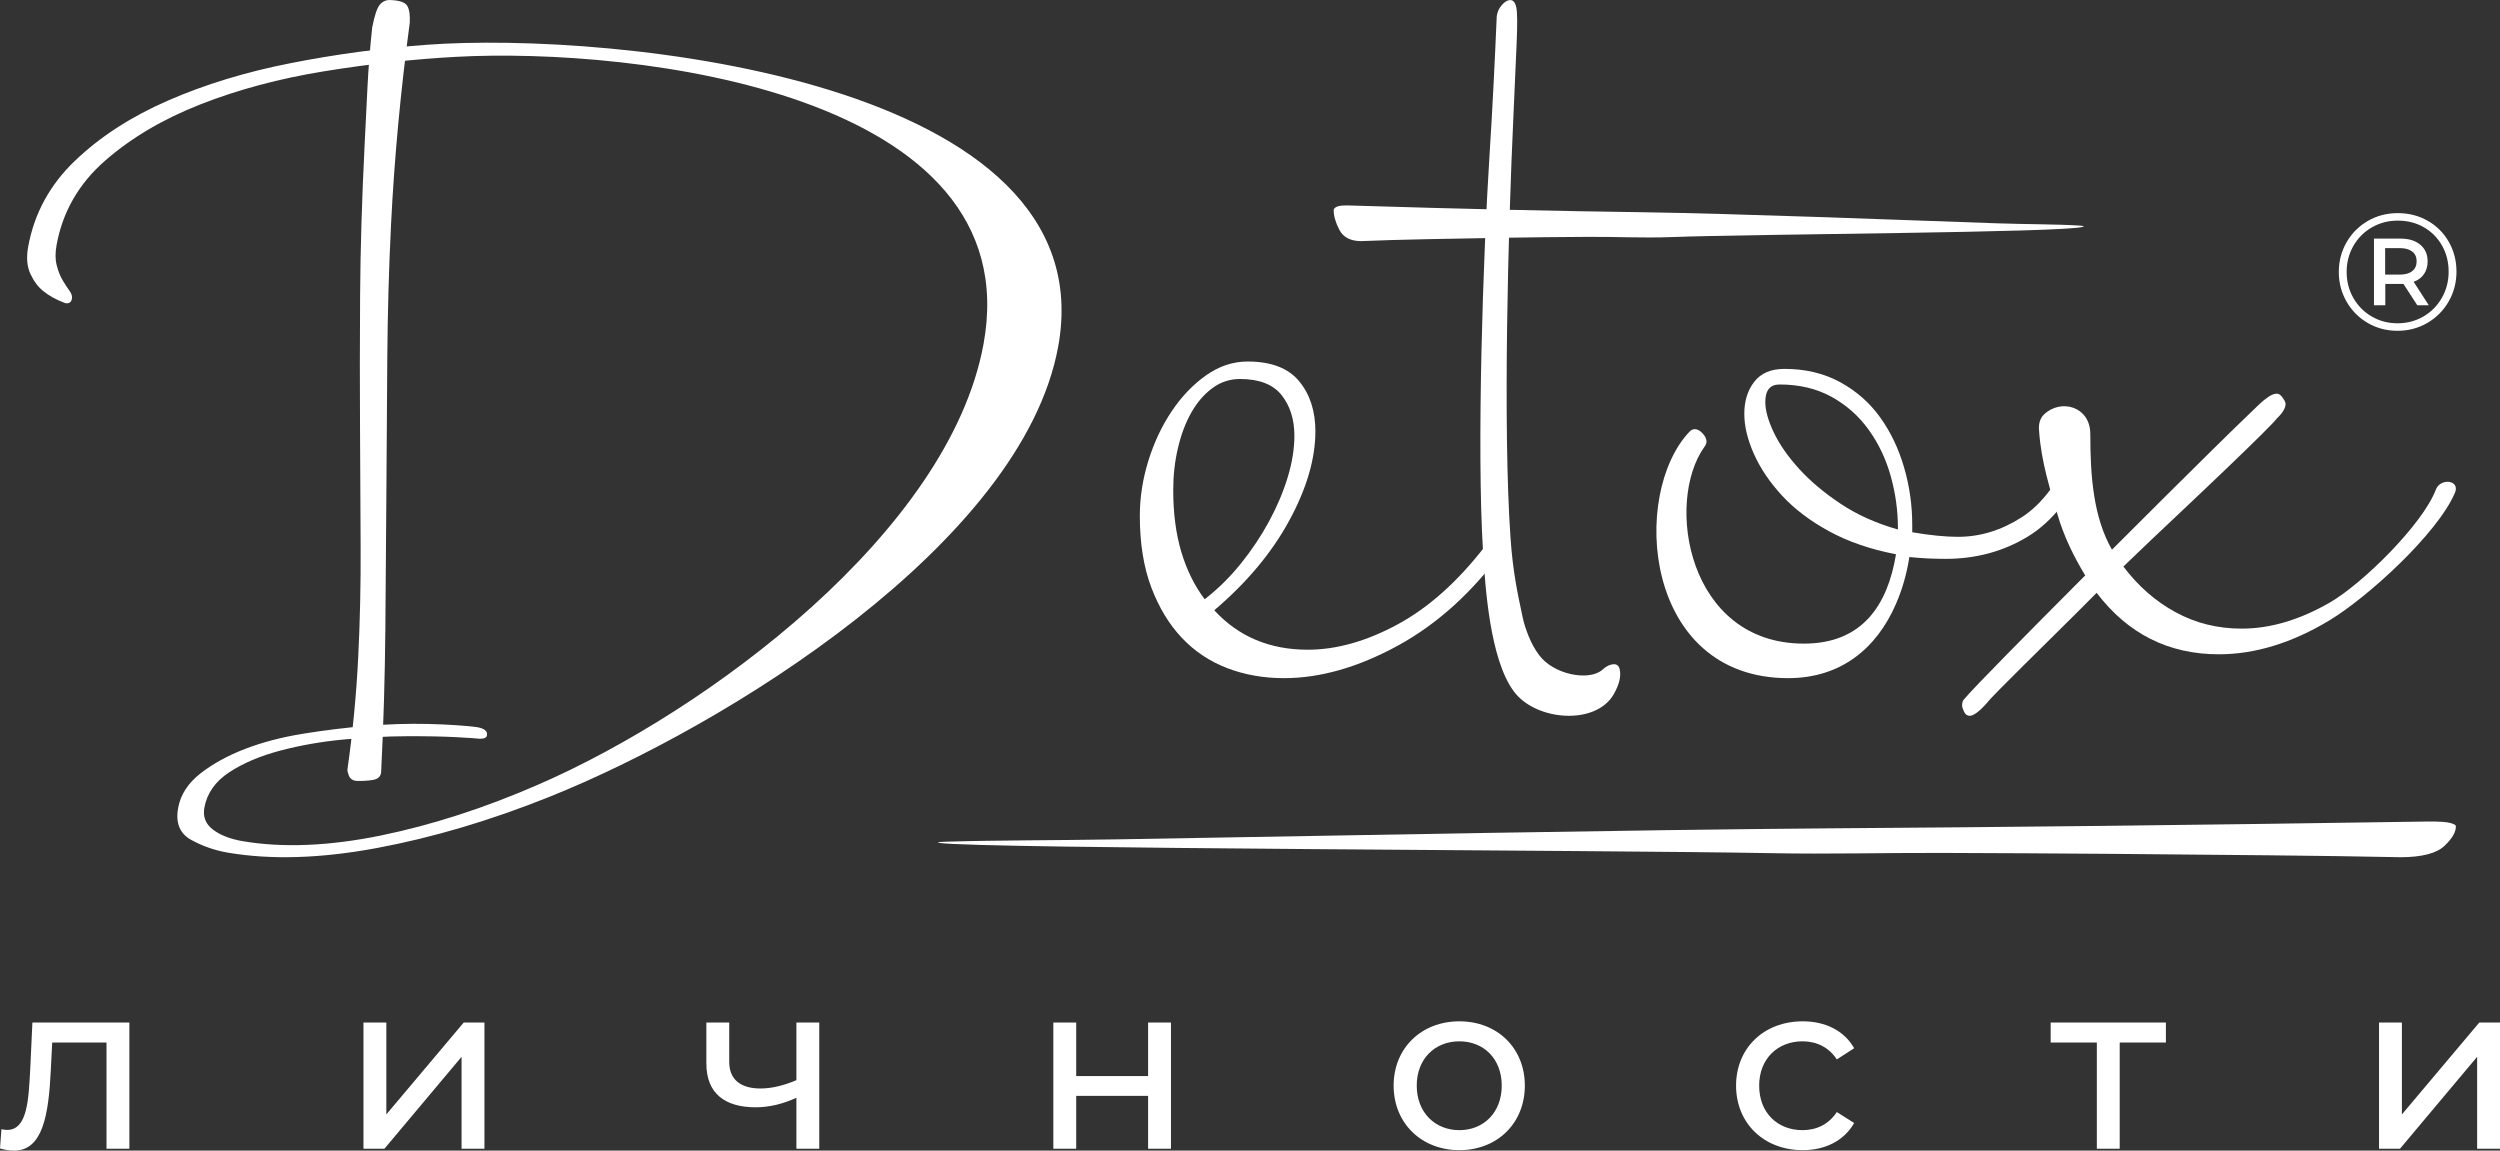 <?xml version="1.0" encoding="UTF-8"?> <!-- Creator: CorelDRAW 2021 (64-Bit) --> <svg xmlns="http://www.w3.org/2000/svg" xmlns:xlink="http://www.w3.org/1999/xlink" xmlns:xodm="http://www.corel.com/coreldraw/odm/2003" xml:space="preserve" width="63.5mm" height="29.226mm" style="shape-rendering:geometricPrecision; text-rendering:geometricPrecision; image-rendering:optimizeQuality; fill-rule:evenodd; clip-rule:evenodd" viewBox="0 0 6350 2922.56"><rect x="0" y="0" width="6350" height="2922.56" fill="#333333" stroke="none"/> <defs> <style type="text/css"> <![CDATA[ .fil1 {fill:white} .fil0 {fill:white;fill-rule:nonzero} ]]> </style> </defs> <g id="Layer_x0020_1">  <path class="fil0" d="M82.3 2597.19l-5.51 118.53c-4.23,75.61 -6.6,154.27 -58.67,154.27 -4.23,0 -9.06,-0.6 -14.48,-1.87l-3.64 49.02c13.29,3.64 24.81,5.42 35.73,5.42 72.64,0 87.72,-90.09 93.22,-203.2l3.64 -71.38 137.92 0 0 269.75 58.08 0 0 -320.55 -246.29 0 0 0.01zm840.9 320.55l53.26 0 195.92 -233.43 0 233.43 58.08 0 0 -320.55 -52.58 0 -196.59 233.43 0 -233.43 -58.08 0 0 320.55 -0.01 0zm1099.66 -320.55l0 146.39c-30.91,13.29 -62.32,21.17 -91.36,21.17 -49.02,0 -79.25,-21.85 -79.25,-67.15l0 -100.41 -58.08 0 0 104.05c0,76.2 47.24,111.26 125.22,111.26 35.73,0 70.78,-9.06 103.46,-24.22l0 129.46 58.08 0 0 -320.55 -58.08 0 0.01 0zm652.6 320.55l58.09 0 0 -134.28 182.62 0 0 134.28 58.08 0 0 -320.55 -58.08 0 0 136.06 -182.62 0 0 -136.06 -58.09 0 0 320.55zm1031.33 3.64c96.18,0 166.28,-68.33 166.28,-163.92 0,-95.59 -70.1,-163.32 -166.28,-163.32 -96.18,0 -166.96,67.73 -166.96,163.32 0,95.59 70.78,163.92 166.96,163.92zm0 -50.8c-61.72,0 -108.29,-44.79 -108.29,-113.12 0,-68.32 46.56,-112.52 108.29,-112.52 61.64,0 107.61,44.2 107.61,112.52 0,68.33 -45.97,113.12 -107.61,113.12zm872.15 50.8c57.49,0 105.24,-24.22 130.64,-69l-44.11 -27.78c-20.58,31.42 -51.99,45.98 -87.12,45.98 -62.91,0 -110.07,-43.61 -110.07,-113.12 0,-68.32 47.16,-112.52 110.07,-112.52 35.13,0 66.54,14.56 87.12,45.97l44.11 -28.44c-25.4,-44.71 -73.15,-68.33 -130.64,-68.33 -98.55,0 -169.33,67.73 -169.33,163.32 0,95.59 70.78,163.92 169.33,163.92zm922.44 -324.19l-292.69 0 0 50.8 117.27 0 0 269.75 58.08 0 0 -269.75 117.34 0 0 -50.8zm541.36 320.55l53.26 0 195.92 -233.43 0 233.43 58.08 0 0 -320.55 -52.58 0 -196.59 233.43 0 -233.43 -58.08 0 0 320.55 -0.01 0z"></path> <path class="fil1" d="M3287.77 1107.14c0,-41.99 -10.92,-76.54 -32.68,-103.8 -21.84,-27.18 -56.98,-40.73 -105.49,-40.73 -25.83,0 -49.28,7.71 -70.28,23.28 -20.99,15.5 -38.78,36.16 -53.25,61.81 -14.57,25.57 -25.91,55.55 -33.95,89.75 -8.13,34.12 -12.11,69.93 -12.11,107.19 0,59.09 6.85,111.5 20.57,157.39 13.72,45.81 33.53,85.86 59.35,120.06 33.95,-26.42 64.69,-56.73 92.12,-90.93 27.52,-34.21 51.31,-69.94 71.55,-107.27 20.15,-37.26 35.89,-74.6 47.24,-111.85 11.26,-37.34 16.93,-72.3 16.93,-104.9zm533.15 286.68c-79.17,108.8 -169.16,190.76 -270.17,245.96 -101.01,55.2 -197.53,82.71 -289.65,82.71 -51.65,0 -99.74,-8.55 -144.19,-25.56 -44.45,-17.11 -82.8,-42.76 -115.14,-76.97 -32.26,-34.2 -58.17,-76.96 -77.56,-128.18 -19.39,-51.31 -29.04,-111.93 -29.04,-181.87 0,-46.65 7.28,-93.21 21.76,-139.86 14.56,-46.66 34.37,-88.57 59.44,-125.9 25.06,-37.26 54.1,-67.57 87.2,-90.93 33.11,-23.29 68.24,-34.97 105.41,-34.97 59.86,0 103.46,16.76 130.9,50.12 27.51,33.44 41.23,75.78 41.23,127.08 0,69.94 -22.27,145.71 -66.64,227.25 -44.44,81.62 -107.86,157.39 -190.24,227.33 61.38,66.8 140.54,100.24 237.49,100.24 72.73,0 148.59,-21.33 227.75,-64.09 79.25,-42.76 153.5,-109.22 223.01,-199.3 17.78,-21.76 32.69,-45.47 44.79,-71.12l3.64 78.06 0.01 0z"></path> <path class="fil1" d="M4820.66 1340.22c0,-43.51 -6.01,-87.03 -18.12,-130.55 -12.1,-43.52 -30.73,-82.72 -55.79,-117.69 -24.98,-34.97 -56.56,-62.99 -94.49,-83.99 -38.02,-20.91 -82.04,-31.41 -132.08,-31.41 -24.21,0 -36.32,14.73 -36.32,44.28 0,21.76 7.28,47.75 21.76,78.06 14.56,30.31 35.98,61.05 64.26,92.12 28.28,31.07 63.41,60.62 105.41,88.56 41.99,28.03 90.51,49.7 145.37,65.28l0 -4.65 0 -0.01zm487.17 -177.2c-41.99,94.83 -94.14,161.29 -156.29,199.3 -62.23,38.1 -132.08,57.15 -209.64,57.15 -16.17,0 -31.92,-0.42 -47.32,-1.18 -15.33,-0.76 -30.23,-1.95 -44.79,-3.47 -6.52,41.99 -17.78,81.62 -33.95,118.87 -49.53,114.47 -141.14,188.8 -273.9,188.8 -368.21,0 -401.15,-468.03 -250.44,-626.19 11,-11.68 25.57,-6.35 37.5,9.82 2.71,3.73 4.58,8.3 5.42,13.38 0.76,5.16 -1.44,10.16 -5.16,15.41 -100.76,140.46 -42.84,499.87 252.47,499.87 149.44,0 212.94,-98.72 234.11,-226.99 -64.6,-12.36 -121.16,-31.84 -169.68,-58.25 -48.42,-26.42 -88.47,-56.73 -119.97,-90.93 -31.49,-34.21 -55.28,-69.51 -71.46,-106.09 -16.17,-36.49 -24.21,-70.27 -24.21,-101.35 0,-32.68 8.46,-59.85 25.4,-81.62 17.02,-21.76 42.42,-32.59 76.37,-32.59 53.34,0 100.58,11.26 141.82,33.78 41.14,22.52 75.09,52.41 101.76,89.74 26.67,37.26 46.83,79.67 60.54,127 13.8,47.42 20.66,96.02 20.66,145.72l0 18.71c45.21,7.7 83.99,11.6 116.33,11.6 56.56,0 110.66,-16.68 162.39,-50.13 51.65,-33.35 95.25,-92.03 130.81,-175.93l41.23 25.56 0 0.01z"></path> <path class="fil1" d="M6235.53 1251.66c-44.45,104.23 -222.08,265.69 -318.69,324.02 -95.33,57.49 -189.06,86.19 -281.09,86.19 -127.68,0 -231.06,-51.98 -310.3,-156.12 -33.87,34.2 -66.64,66.8 -98.13,97.87 -31.5,31.08 -59.78,59.1 -84.84,83.91 -24.97,24.89 -45.97,45.89 -62.99,62.99 -16.93,17.11 -27.85,28.71 -32.68,34.97 -19.39,21.76 -33.95,32.6 -43.69,32.6 -6.43,0 -11.26,-3.47 -14.48,-10.5 -3.21,-6.94 -4.91,-12.02 -4.91,-15.07 0,-7.79 1.7,-13.29 4.91,-16.34 6.44,-7.79 19.39,-21.76 38.78,-42 19.39,-20.23 42.76,-44.28 70.28,-72.3 27.43,-27.94 58.16,-59.02 92.11,-93.22 33.87,-34.21 69.43,-69.93 106.6,-107.19 -27.43,-45.13 -54.1,-97.79 -71.03,-156.8 -17.02,-59.01 -40.56,-129.96 -46.06,-209.3 -0.43,-6.01 -3.14,-27.68 12.27,-42.5 42.93,-41.32 117.77,-20.49 117.77,49.45 0,108.79 8.04,211.49 54.95,293.88 45.21,-45.13 89.66,-89.41 133.27,-132.93 43.6,-43.52 83.23,-82.72 118.79,-117.69 35.47,-34.97 64.6,-63.33 87.2,-85.09 22.61,-21.76 34.72,-33.44 36.33,-34.97 6.51,-6.26 13.71,-12.02 21.84,-17.52 8.04,-5.42 15.32,-8.13 21.76,-8.13 4.91,0 9.74,3.47 14.56,10.5 4.91,7.02 7.28,12.02 7.28,15.15 0,10.84 -7.28,23.28 -21.84,36.92 -3.22,4.65 -16.51,18.62 -39.97,41.91 -23.37,23.37 -53.34,52.07 -89.66,87.03 -36.32,34.97 -77.55,73.84 -123.61,117.35 -46.06,43.18 -91.7,86.7 -136.91,130.22 37.17,49.28 81.2,88.14 132.08,115.74 50.88,27.94 107.02,41.99 168.4,41.99 72.73,0 147.49,-22.18 224.2,-66.46 81.95,-47.33 235.12,-197.53 269.07,-286.77 11.35,-29.97 62.4,-24.63 48.43,8.22l0 -0.01z"></path> <path class="fil1" d="M3832.6 0.54c-6.26,1.27 -12.78,5.93 -19.3,13.89 -6.6,7.96 -10.41,17.01 -11.6,27.09 -4.65,109.56 -10.5,230.63 -18.2,350.43 -16.43,257.31 -32.94,744.73 -16.68,1006.95 5.5,88.73 16.84,275.76 78.99,358.14 56.05,74.33 207.77,86.02 253.24,6.01 13.8,-24.3 18.8,-45.04 15.16,-62.4 -2.37,-11.01 -9.06,-15.32 -20.15,-12.95 -11.01,2.28 -17.87,8.12 -24.3,13.71 -34.29,29.47 -124.04,12.02 -160.7,-37.85 -10.5,-14.22 -19.22,-30.05 -26.25,-47.41 -7.03,-17.44 -12.11,-33.27 -15.07,-47.41 -13.12,-61.3 -24.98,-116.08 -30.99,-201.85 -19.81,-286.09 -5.84,-787.66 7.2,-1069.09 3.39,-72.98 6.18,-139.95 8.3,-188.04 2.11,-48.09 1.77,-78.49 -0.85,-91.02 -3.05,-14.14 -9.31,-20.23 -18.8,-18.2l0 0z"></path> <path class="fil1" d="M2687.74 880.57c-91.44,498.94 -844.89,964.44 -1293.79,1144.02 -149.6,59.86 -295.32,103.04 -437.13,129.46 -141.9,26.41 -267.72,30.31 -377.45,11.76 -33.44,-5.67 -64.68,-16.51 -93.72,-32.51 -29.04,-16 -40.14,-43.09 -33.11,-81.36 6.18,-33.7 25.07,-62.83 56.64,-87.46 31.58,-24.64 69.43,-45.38 113.63,-62.4 44.11,-16.94 93.64,-29.89 148.59,-38.7 54.95,-8.8 109.05,-15.41 162.3,-19.81 53.34,-4.4 104.48,-5.92 153.5,-4.74 48.94,1.19 90.34,3.89 124.04,8.04 19.05,3.22 27.6,10.16 25.65,20.92 -1.1,6.09 -7.36,8.97 -18.79,8.63 -4.74,-0.84 -24.22,-2.11 -58.34,-3.98 -34.12,-1.86 -76.2,-2.62 -126.32,-2.45 -50.04,0.17 -103.46,2.96 -160.19,8.3 -56.81,5.33 -110.57,14.81 -161.46,28.27 -50.88,13.47 -94.06,31.75 -129.45,54.95 -35.4,23.2 -56.48,53.17 -63.25,89.92 -4.15,22.94 3.05,41.49 21.76,55.71 18.71,14.23 44.02,24.05 75.86,29.47 101.43,17.18 217.93,12.53 349.16,-14.14 130.81,-26.76 265.52,-70.19 403.27,-130.47 428.07,-186.52 1041.57,-640.85 1129.03,-1118.2 117.26,-639.74 -888.92,-753.79 -1339.09,-729.49 -109.39,5.93 -221.07,18.12 -335.28,36.66 -114.13,18.46 -218.86,46.48 -314.37,83.99 -95.5,37.42 -176.36,85.26 -242.82,143.43 -66.46,58.16 -107.44,129.37 -122.85,213.53 -3.64,19.89 -3.56,37.25 0.34,52.06 3.81,14.9 8.8,27.61 15.15,38.1 6.27,10.5 12.03,19.39 17.28,26.59 5.25,7.2 7.28,13.89 6.18,19.98 -1.7,9.23 -7.37,13.04 -16.85,11.35 -23.03,-8.64 -41.66,-18.88 -55.97,-30.73 -12.87,-10.08 -23.7,-24.56 -32.59,-43.44 -8.81,-18.88 -10.75,-42.08 -5.68,-69.59 15.41,-84.16 54.95,-156.8 118.62,-217.76 63.76,-61.05 142.41,-112.02 236.05,-152.91 93.56,-40.9 197.45,-72.65 311.49,-95.08 114.05,-22.52 229.28,-38.1 345.69,-46.74 468.21,-34.8 1728.89,86.7 1604.27,766.83l0 -0.01z"></path> <path class="fil1" d="M926.08 369.09c2.29,-47.41 4.74,-96.43 7.28,-147.23 2.46,-49.11 6.44,-99.82 12.03,-152.23 5.92,-30.31 12.36,-49.53 19.38,-57.74 7.03,-8.3 15.67,-12.2 25.91,-11.86 23.54,0.85 38.02,5.59 43.44,14.31 5.5,8.64 7.7,23.12 6.68,43.44 -11.76,87.8 -21.5,173.9 -29.37,258.4 -7.88,84.5 -13.89,168.23 -18.04,251.12 -5.76,115.15 -8.8,229.11 -9.65,341.8 -0.85,112.7 -1.36,226.32 -2.29,340.7 -0.84,114.47 -1.52,230.55 -2.62,348.41 -1.1,117.77 -4.49,238.5 -10.67,362.03 -0.59,11.85 -7.87,18.8 -21.59,20.92 -13.72,2.03 -27.01,2.79 -39.79,2.36 -9.91,-0.34 -17.11,-4.82 -20.66,-13.46 -2.63,-6.86 -3.81,-12.02 -3.64,-15.41 13.46,-94.49 22.69,-189.91 27.43,-286.43 4.49,-89.66 6.52,-182.03 6.1,-277.03 -0.43,-94.91 -0.94,-195.41 -1.53,-301.41 -0.68,-106.01 -0.59,-218.36 0.17,-337.06 0.76,-118.62 4.57,-246.55 11.43,-383.63l0 0z"></path> <path class="fil1" d="M5290.9 576.02c-45.97,14.99 -843.87,18.29 -1045.38,26.16 -69.93,2.71 -141.22,-1.1 -213.53,-0.59 -72.39,0.42 -143.25,1.19 -212.51,2.29 -69.26,1.18 -134.62,2.37 -196.17,3.64 -61.47,1.18 -117.1,2.88 -166.97,4.91 -26.42,-0.34 -44.62,-9.91 -54.44,-28.79 -9.74,-18.88 -14.56,-35.64 -14.31,-50.29 0,-2.71 2.37,-5.33 7.11,-7.96 4.74,-2.62 14.06,-3.81 28.11,-3.64 146.22,4.49 281.1,8.13 404.79,11.01 123.7,2.88 239.95,4.74 348.92,6.35 241.63,3.72 609,18.12 891.54,27.94 79.24,2.79 153.75,2.11 213.86,5.92 7.62,0.51 13.97,1.45 8.98,3.05l0 0z"></path> <path class="fil1" d="M2385.91 2140.92c93.05,14.99 1707.89,18.29 2115.73,26.16 141.56,2.71 285.75,-1.1 432.22,-0.68 146.48,0.51 289.82,1.27 430.03,2.37 140.12,1.18 272.45,2.37 396.91,3.64 124.46,1.19 237.07,2.88 337.99,4.91 53.51,-0.34 90.17,-9.9 110.07,-28.78 19.9,-18.8 29.55,-35.65 29.04,-50.38 -0.08,-2.63 -4.91,-5.25 -14.39,-7.87 -9.57,-2.63 -28.45,-3.9 -56.82,-3.64 -295.91,4.49 -569.04,8.13 -819.32,11 -250.35,2.88 -485.64,4.75 -706.11,6.35 -489.04,3.73 -1232.58,18.12 -1804.34,27.94 -160.35,2.71 -311.06,2.12 -432.81,5.93 -15.41,0.51 -28.19,1.44 -18.2,3.05z"></path> <path class="fil0" d="M6090.43 541.31c27.94,0 53.27,6.49 75.99,19.47 22.72,12.98 40.57,30.83 53.55,53.55 12.98,22.72 19.47,47.91 19.47,75.57 0,27.66 -6.63,52.98 -19.9,75.99 -13.26,23 -31.32,41.13 -54.18,54.39 -22.86,13.27 -48.12,19.9 -75.78,19.9 -27.66,0 -52.84,-6.63 -75.56,-19.9 -22.72,-13.26 -40.64,-31.32 -53.77,-54.18 -13.12,-22.86 -19.68,-47.98 -19.68,-75.36 0,-27.37 6.56,-52.49 19.68,-75.35 13.13,-22.86 31.12,-40.92 53.98,-54.18 22.86,-13.27 48.26,-19.9 76.2,-19.9zm-0.85 279.82c24.27,0 46.29,-5.79 66.04,-17.36 19.76,-11.57 35.35,-27.37 46.78,-47.41 11.43,-20.04 17.14,-42.19 17.14,-66.46 0,-24.27 -5.57,-46.29 -16.72,-66.04 -11.14,-19.76 -26.53,-35.28 -46.14,-46.57 -19.61,-11.29 -41.7,-16.93 -66.25,-16.93 -24.27,0 -46.36,5.78 -66.25,17.36 -19.9,11.57 -35.49,27.3 -46.78,47.2 -11.29,19.89 -16.93,41.84 -16.93,65.82 0,23.99 5.64,45.94 16.93,65.83 11.29,19.9 26.81,35.63 46.57,47.2 19.75,11.57 41.62,17.36 65.61,17.36zm76.62 -157.48c0,12.7 -3.1,23.57 -9.31,32.6 -6.21,9.03 -14.96,15.52 -26.24,19.47l38.52 59.69 -29.21 0 -35.14 -54.19 -7.19 0 -38.95 0 0 54.19 -28.79 0 0 -169.33 67.74 0c21.16,0 37.88,5.22 50.16,15.66 12.28,10.44 18.41,24.41 18.41,41.91zm-70.69 33.87c13.55,0 24.06,-2.97 31.54,-8.89 7.48,-5.93 11.21,-14.25 11.21,-24.98 0,-10.72 -3.73,-18.98 -11.21,-24.76 -7.48,-5.79 -17.99,-8.68 -31.54,-8.68l-37.25 0 0 67.31 37.25 0z"></path> </g> </svg> 